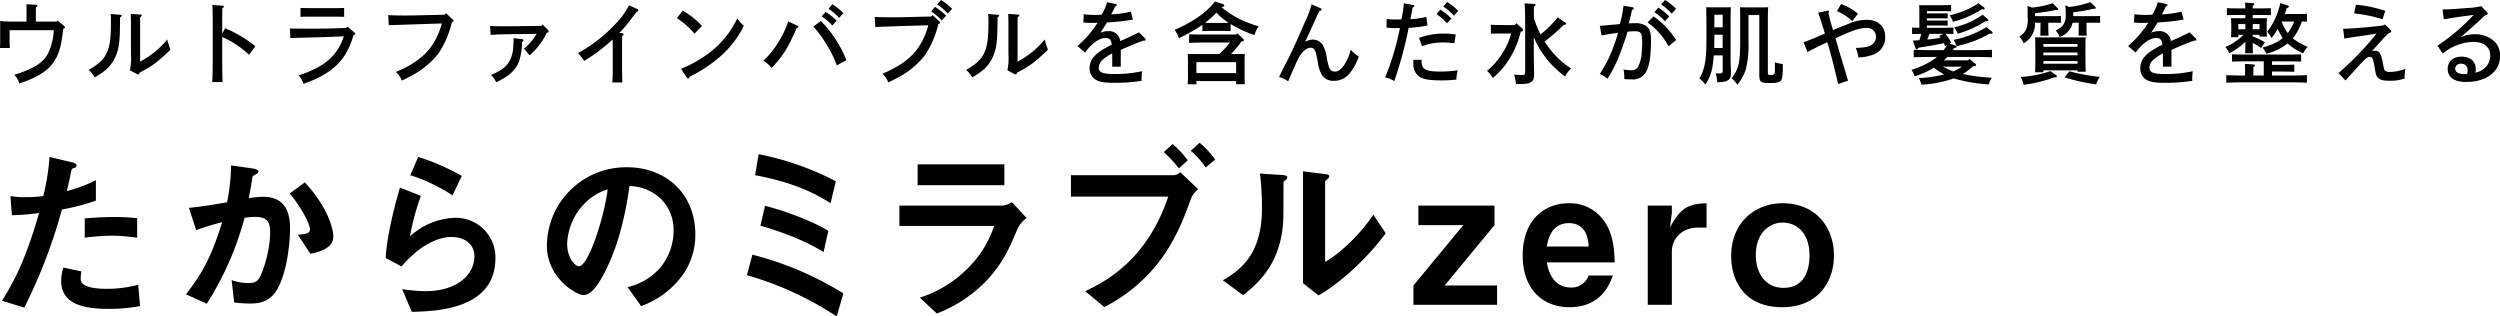 <svg xmlns="http://www.w3.org/2000/svg" width="632" height="80" viewBox="0 0 632 80">
  <defs>
    <style>
      .cls-1 {
        fill-rule: evenodd;
      }
    </style>
  </defs>
  <path id="text11.svg" class="cls-1" d="M372.706,7199.5c0-.63,0-1.12-0.019-1.43l2.381,0.13c0.267,0.03.42,0.12,0.42,0.25a0.67,0.67,0,0,1-.42.44v3.57H380.3l0.287-.29,1.607,1.4a0.443,0.443,0,0,1,.221.36c0,0.14-.065.15-0.417,0.35-0.553,4.66-1.148,6.64-2.537,8.56-1.614,2.23-4.171,3.81-8.563,5.26a5.463,5.463,0,0,0-1.275-2.19c5.225-1.64,7.586-3.22,8.778-5.94a15.572,15.572,0,0,0,1.19-5.33H368.428v2.7c0,0.6.023,1.11,0.068,1.8H366c0.043-.58.043-1.24,0.043-1.8v-4.32a4.925,4.925,0,0,0-.043-0.69c0.576,0.06,2.118.13,2.847,0.13h3.858v-2.96Zm23.795,1.24a0.312,0.312,0,0,1,.286.2,0.626,0.626,0,0,1-.442.43c0,5.5-.176,7.3-0.859,9.22a9.481,9.481,0,0,1-3.686,4.79c-0.485.36-.863,0.58-1.851,1.18a8.229,8.229,0,0,0-1.546-1.91,13.739,13.739,0,0,0,3.354-2.43c1.347-1.5,1.985-3.28,2.184-6.13,0.068-.85.11-2.27,0.11-3.74,0-.76-0.023-1.09-0.068-1.81Zm2.336,14.04a15.026,15.026,0,0,0,.266-4.14v-6.78c0-1.76-.022-2.74-0.065-3.34l2.447,0.16c0.241,0.02.377,0.09,0.377,0.22a0.666,0.666,0,0,1-.423.44c-0.019.47-.019,0.81-0.019,2.52v8.71a22.1,22.1,0,0,0,6.858-5.59c0.156,0.63.423,1.49,0.8,2.61-3.484,3.3-4.656,4.16-7.811,5.79a0.466,0.466,0,0,1-.352.45,1.115,1.115,0,0,1-.332-0.14Zm24.094-10.63a30.958,30.958,0,0,1,7.632,4.55l-1.614,2.14a23.331,23.331,0,0,0-6.77-4.48v6.17c0,2.36.042,4.12,0.088,5.21h-2.625c0.087-1.15.133-3,.133-5.21v-9c0-2.92-.023-4.73-0.111-5.26l2.6,0.16c0.221,0.02.332,0.09,0.332,0.22a0.577,0.577,0,0,1-.378.42c-0.019.47-.042,1.54-0.042,4.46v1.96Zm32.647,1.05a0.392,0.392,0,0,1,.221.33c0,0.16-.111.25-0.439,0.36-1.809,6.33-5.251,9.69-12.623,12.3a6,6,0,0,0-1.256-2.14,25.568,25.568,0,0,0,5.583-2.45,12.848,12.848,0,0,0,5.843-7.42l-3.794.16c-2.778.11-7.476,0.2-9.727,0.28l-0.091-2.42c1.945,0.04,2.427.04,4.945,0.04,2.934,0,3.771,0,4.873-.04l4.412-.13,0.312-.36Zm-2.58-3.94c-0.618-.03-1.546-0.05-2.186-0.05h-6.637c-0.664,0-1.591.02-2.209,0.05v-2.25c0.618,0.02,1.545.04,2.209,0.04h6.637c0.64,0,1.568-.02,2.186-0.04v2.25Zm27.483,0.71a0.46,0.46,0,0,1,.177.29,0.561,0.561,0,0,1-.443.38,23.95,23.95,0,0,1-3.351,7.84,20.944,20.944,0,0,1-6.224,5.32,26.234,26.234,0,0,1-3.087,1.56,5.159,5.159,0,0,0-1.48-2.16c4.457-1.91,7.148-3.88,9.047-6.59a17.2,17.2,0,0,0,2.557-5.68l-6.132.2c-1.74.06-3.263,0.11-4.591,0.15l-2.667.09-0.156-2.54c1.48,0.07,2.67.09,4.437,0.09,0.836,0,1.607-.02,2.889-0.04l6.969-.16,0.332-.4Zm9.422,1.58c0.931,0.07,1.412.09,4.194,0.09h1.038l7.72-.09,0.309-.36,1.324,1.34a0.556,0.556,0,0,1,.2.36c0,0.2-.11.31-0.442,0.42a3.453,3.453,0,0,0-.306.56,17.712,17.712,0,0,1-4.083,5.14,8.171,8.171,0,0,0-1.454-1.67,15.591,15.591,0,0,0,1.343-1.24,14.012,14.012,0,0,0,1.92-2.54l-6.529.08c-1.435.03-2.271,0.03-3.683,0.09a5.667,5.667,0,0,1-.618.05l-0.794.04Zm8.075,3.34a0.331,0.331,0,0,1,.332.27,0.53,0.53,0,0,1-.332.47,17.1,17.1,0,0,1-.683,4.65c-0.771,2.32-2.58,4.02-5.843,5.51a7.894,7.894,0,0,0-1.327-1.85c2.3-.98,3.376-1.69,4.258-2.83a8.145,8.145,0,0,0,1.37-4.41c0.019-.36.084-1.21,0.084-1.41,0-.04-0.019-0.26-0.042-0.64Zm25.35-1.49a0.292,0.292,0,0,1,.306.24,0.519,0.519,0,0,1-.352.41c-0.023.73-.023,1.51-0.023,3.18v4.7c0,1.58.043,3.26,0.069,3.92H520.79a39.142,39.142,0,0,0,.111-3.92v-4.67c0-.68,0-1.63-0.026-2.28a42.933,42.933,0,0,1-7.21,5.42,6.6,6.6,0,0,0-.774-1.09c-0.351-.39-0.572-0.67-0.748-0.9a37.664,37.664,0,0,0,9.418-7.33,19.544,19.544,0,0,0,3.465-4.74l2.115,0.98a0.379,0.379,0,0,1,.266.27,0.444,0.444,0,0,1-.442.37c-0.241.34-2.8,3.63-2.912,3.77s-1.012,1.09-1.5,1.6Zm15.271-5.71a19.735,19.735,0,0,1,4.854,3.86l-1.878,1.96a19.92,19.92,0,0,0-4.457-3.92Zm-0.423,14.71a32.642,32.642,0,0,0,7.326-4.19,24.06,24.06,0,0,0,4.763-4.94,32.692,32.692,0,0,0,2.141-3.64,7.808,7.808,0,0,0,1.656,1.88,25.159,25.159,0,0,1-6.133,7.9,35.7,35.7,0,0,1-7.612,5c-0.085.31-.176,0.44-0.332,0.44a0.571,0.571,0,0,1-.372-0.26Zm29.465-10.87a0.3,0.3,0,0,1,.2.24c0,0.16-.111.23-0.463,0.34-2.121,4.92-3.441,7.06-6.33,10.09a7.3,7.3,0,0,0-2.057-1.85,22.7,22.7,0,0,0,4.458-5.86,19.011,19.011,0,0,0,1.789-4.1Zm5.846-1.23a26.371,26.371,0,0,1,4.148,5.28,28.107,28.107,0,0,1,2.339,4.62l-2.427,1.33a27.532,27.532,0,0,0-2.407-4.97,30.132,30.132,0,0,0-3.507-4.85Zm1.214-2.29a14.537,14.537,0,0,1,2.8,2.23l-1.1,1.22a14.019,14.019,0,0,0-2.671-2.32Zm1.721-1.94a16.728,16.728,0,0,1,2.8,2.25l-1.1,1.2a12.935,12.935,0,0,0-2.668-2.29Zm27.051,4.35a0.377,0.377,0,0,1,.175.28c0,0.16-.11.25-0.439,0.38a23.78,23.78,0,0,1-3.357,7.84,20.831,20.831,0,0,1-6.22,5.33,33.51,33.51,0,0,1-3.088,1.58,5.008,5.008,0,0,0-1.48-2.18c4.457-1.92,7.151-3.86,9.047-6.58a17.551,17.551,0,0,0,2.561-5.68l-6.136.18c-1.744.05-3.263,0.11-4.587,0.16-0.9.02-1.458,0.04-2.668,0.11l-0.156-2.54c1.477,0.04,2.668.07,4.434,0.07,0.836,0,1.611,0,2.893-.03l6.968-.17,0.332-.38Zm-1.1-3.68a15.128,15.128,0,0,1,2.8,2.23l-1.1,1.22a13.3,13.3,0,0,0-2.668-2.31Zm1.523-1.74a15.161,15.161,0,0,1,2.8,2.23l-1.1,1.2a13.562,13.562,0,0,0-2.668-2.29Zm14.431,3.74a0.314,0.314,0,0,1,.287.2,0.628,0.628,0,0,1-.443.43c0,5.5-.175,7.3-0.859,9.22a9.448,9.448,0,0,1-3.683,4.79c-0.487.36-.862,0.58-1.854,1.18a8.3,8.3,0,0,0-1.542-1.91,13.666,13.666,0,0,0,3.351-2.43c1.347-1.5,1.984-3.28,2.186-6.13,0.065-.85.111-2.27,0.111-3.74,0-.76-0.026-1.09-0.069-1.81Zm2.339,14.04a15.158,15.158,0,0,0,.264-4.14v-6.78c0-1.76-.02-2.74-0.065-3.34l2.446,0.16c0.244,0.02.378,0.09,0.378,0.22a0.67,0.67,0,0,1-.42.44c-0.023.47-.023,0.81-0.023,2.52v8.71a22.189,22.189,0,0,0,6.865-5.59c0.149,0.63.416,1.49,0.794,2.61-3.488,3.3-4.659,4.16-7.812,5.79a0.467,0.467,0,0,1-.354.45,1.147,1.147,0,0,1-.332-0.14Zm27.435-16.75a0.253,0.253,0,0,1,.222.24c0,0.13-.088.22-0.417,0.36a15.435,15.435,0,0,1-1,2,24.738,24.738,0,0,0,4.964-.69l0.531,2.01a53.089,53.089,0,0,1-6.575.73c-0.462.8-1.236,2.03-1.653,2.61a4.741,4.741,0,0,1,2.049-.42,2.793,2.793,0,0,1,2.958,2.51c1.057-.42,2.912-1.29,4.766-2.2l1.565,1.58a0.487,0.487,0,0,1,.133.31,0.255,0.255,0,0,1-.309.2h-0.29c-2.03.74-3.175,1.2-5.712,2.34v4.24h-2.161v-3.35a11.169,11.169,0,0,0-2.2,1.43,2.947,2.947,0,0,0-1.217,2.16c0,1.2,1.015,1.62,3.865,1.62a31.125,31.125,0,0,0,7.1-.71,15.684,15.684,0,0,0-.133,1.76,3.949,3.949,0,0,0,.045.67,42.606,42.606,0,0,1-6.708.51c-2.427,0-3.6-.15-4.587-0.6a3.232,3.232,0,0,1-1.874-3.16,4.211,4.211,0,0,1,1.21-2.97c0.885-.98,1.854-1.62,4.392-2.94-0.2-1.24-.572-1.67-1.611-1.67-1.545,0-3.529,1.41-5.163,3.68l-1.919-1.65a25.732,25.732,0,0,0,5.1-5.88c-0.9.04-1.145,0.04-1.608,0.04a15.528,15.528,0,0,1-1.987-.11l0.087-2.09a19.031,19.031,0,0,0,2.981.18c0.728,0,1.034-.03,1.542-0.07a12.322,12.322,0,0,0,1.392-3.14Zm21.856,5.25a43.168,43.168,0,0,1-5.934,3.37,7.971,7.971,0,0,0-1.08-2.12,31.562,31.562,0,0,0,6.019-3.27,18.533,18.533,0,0,0,4.171-3.88l1.964,0.62a0.5,0.5,0,0,1,.4.4c0,0.23-.091.27-0.706,0.4a23.106,23.106,0,0,0,4.48,2.97,34.847,34.847,0,0,0,4.919,1.89,7.67,7.67,0,0,0-1.06,2.19,28.2,28.2,0,0,1-6.023-2.77v1.79c-0.484-.03-1.167-0.05-1.766-0.05h-3.618c-0.6,0-1.3.02-1.763,0.05v-1.59Zm-0.286,4.48c-0.9,0-2.232.05-3.068,0.07v-2.16c0.836,0.04,2.164.06,3.068,0.06h8.823l0.309-.31,1.522,1.45a0.492,0.492,0,0,1,.134.29c0,0.18-.091.24-0.6,0.33a31.639,31.639,0,0,1-2.645,3.17h1.057c0.97,0,1.657,0,2.427-.02-0.045.4-.065,1.24-0.065,1.96v3.36c0,1.05.02,1.8,0.065,2.32h-2.205v-0.78h-10.04v0.8h-2.206c0.046-.51.069-1.27,0.069-2.36v-3.34c0-.72-0.042-1.56-0.069-1.96,0.775,0.02,1.438.02,2.428,0.02h5.582a26.5,26.5,0,0,0,2.668-2.9h-7.255Zm8.823,4.95h-10.04v2.76h10.04v-2.76Zm-3.156-9.92c0.332,0,.82,0,1.259-0.02a16.775,16.775,0,0,1-3.087-2.56,24.878,24.878,0,0,1-2.87,2.56c0.4,0.02.794,0.02,1.08,0.02h3.618Zm24.4-3.74a0.534,0.534,0,0,1,.377.36c0,0.18-.2.28-0.553,0.33-0.728,1.52-.794,1.65-1.412,3.03-0.728,1.63-1.477,3.21-2.205,4.84a3.533,3.533,0,0,1,1.965-.6,3.036,3.036,0,0,1,2.427,1.26,9.524,9.524,0,0,1,1.1,3.46c0.508,2.74.9,3.36,2.03,3.36,0.9,0,1.656-.58,2.518-1.94a11.094,11.094,0,0,0,1.477-3.63,7.566,7.566,0,0,0,2.03,1.76,12.5,12.5,0,0,1-2.205,4.12,4.921,4.921,0,0,1-4.041,2.03,3.58,3.58,0,0,1-2.824-1.11,7.951,7.951,0,0,1-1.255-3.52c-0.443-2.36-.573-2.83-0.9-3.28a1.131,1.131,0,0,0-.859-0.45c-1.125,0-2.251.96-3.179,2.72-0.439.81-.751,1.5-2.579,5.77a8.739,8.739,0,0,0-2.3-1.11c0.442-.91.794-1.67,1.854-3.7,1.432-2.74,2.6-5.37,4.61-10.02a26.259,26.259,0,0,0,1.767-4.64Zm27.139,4.39a31.657,31.657,0,0,1-4.769.6,102.335,102.335,0,0,1-3.637,13.46,6.68,6.68,0,0,0-2.3-.94,66.422,66.422,0,0,0,3.728-12.48c-0.859.03-.9,0.03-1.126,0.03a19.379,19.379,0,0,1-2.271-.14l0.046-2.16a22.058,22.058,0,0,0,2.4.12c0.176,0,.641,0,1.344-0.03,0.111-.53.267-1.45,0.312-1.69,0.13-.78.241-1.58,0.306-2.38l2.342,0.44a0.337,0.337,0,0,1,.287.27c0,0.13-.111.2-0.423,0.33-0.13.72-.153,0.85-0.573,2.99a20.726,20.726,0,0,0,4.038-.6Zm-1.48,8.67a3.46,3.46,0,0,0-.023.44,2.606,2.606,0,0,0,.42,1.56c0.507,0.65,1.831.98,4.017,0.98a32.732,32.732,0,0,0,4.718-.31,8.522,8.522,0,0,0-.352,2.34,31.513,31.513,0,0,1-3.793.2c-3.221,0-4.789-.29-5.781-1.09a3.985,3.985,0,0,1-1.3-3.39c0-.27,0-0.49.023-0.73h2.072Zm-0.661-5.53a17.846,17.846,0,0,1,6.2-1.09,17.489,17.489,0,0,1,3.087.24l-0.374,2.21a22.429,22.429,0,0,0-2.824-.2,13.979,13.979,0,0,0-5.338.96Zm5.381-7.15a15.18,15.18,0,0,1,2.8,2.25l-1.105,1.2a12.961,12.961,0,0,0-2.668-2.29Zm1.721-1.92a14.291,14.291,0,0,1,2.8,2.23l-1.1,1.23a13.041,13.041,0,0,0-2.671-2.32Zm14.143,7.96c-0.9,0-2.271.02-3.091,0.04v-2.25c0.82,0.05,2.186.07,3.091,0.07h3l0.332-.47,1.523,1.34a0.5,0.5,0,0,1,.2.38,0.424,0.424,0,0,1-.375.38l-0.221.06a23.409,23.409,0,0,1-2.758,6.71,18.524,18.524,0,0,1-4.324,4.97,7.679,7.679,0,0,0-1.435-1.79,17.9,17.9,0,0,0,4.106-4.81,16.646,16.646,0,0,0,1.984-4.63h-2.029Zm7.876-7.47a0.311,0.311,0,0,1,.328.23,0.612,0.612,0,0,1-.4.42c-0.019.58-.019,0.74-0.019,2.92a27.6,27.6,0,0,0,1.678,4.14,26.874,26.874,0,0,0,4.344-4.32l1.961,1.36a0.267,0.267,0,0,1,.179.24c0,0.2-.087.23-0.618,0.29a44.545,44.545,0,0,1-4.831,4.21,12.809,12.809,0,0,0,.729,1.07,21.5,21.5,0,0,0,5.98,5.77,6.3,6.3,0,0,0-1.523,2.01,23.466,23.466,0,0,1-5.823-6.06,20.6,20.6,0,0,1-2.1-3.9v3.92c0,1.02.023,2.7,0.068,4.06,0.02,0.35.02,0.98,0.02,1.27,0,1.17-.2,1.69-0.729,2.07-0.66.47-1.256,0.55-3.9,0.55a8.267,8.267,0,0,0-.442-2.38c0.885,0.04,1.548.09,1.945,0.09,0.748,0,.859-0.11.859-0.94V7204.4c0-3.66-.045-5.86-0.156-6.55Zm24.819,0.83a0.319,0.319,0,0,1,.332.29c0,0.16-.065.22-0.443,0.42-0.311,1.45-.4,1.83-0.819,3.36,0.377-.02,1.125-0.04,1.633-0.04a4.911,4.911,0,0,1,2.453.51c1.145,0.65,1.542,1.61,1.542,3.77,0,4.1-.443,6.77-1.393,8.29a3.849,3.849,0,0,1-3.526,1.64c-0.638,0-1.458-.04-1.828-0.08a11.339,11.339,0,0,0-.2-2.43,10.507,10.507,0,0,0,1.9.2,1.856,1.856,0,0,0,1.783-.87,9.4,9.4,0,0,0,.93-3.9c0.065-.76.111-1.47,0.111-2.03,0-2.58-.286-3.05-1.77-3.05a12.312,12.312,0,0,0-1.958.11c-0.267.98-.931,2.99-1.484,4.48a36.845,36.845,0,0,1-3.546,7.42,7.165,7.165,0,0,0-1.965-1.23,30.269,30.269,0,0,0,3.331-6.59,30.6,30.6,0,0,0,1.276-3.81c-1.5.22-1.543,0.2-2.753,0.42-0.644.11-.663,0.14-1.392,0.25l-0.462-2.43c1.783-.14,3.813-0.31,5.075-0.45a29.4,29.4,0,0,0,.924-4.63Zm5.336,2.31a21.022,21.022,0,0,1,5.719,5.98l-1.919,1.58a18.086,18.086,0,0,0-5.3-6.04Zm1.19-2.22a15.764,15.764,0,0,1,2.785,2.25l-1.106,1.2a13.381,13.381,0,0,0-2.648-2.29Zm1.725-1.92a14.939,14.939,0,0,1,2.778,2.23l-1.1,1.22a13.475,13.475,0,0,0-2.648-2.31Zm12.31,14.01c-0.046.76-.13,1.47-0.221,2.12a11.016,11.016,0,0,1-1.92,5.24,7.7,7.7,0,0,0-1.5-1.57c1.328-2.11,1.789-4.58,1.789-9.64v-4.79c0-1.31-.045-2.85-0.064-3.54,0.416,0.02.774,0.02,1.321,0.02h3.617c0.534,0,.9,0,1.3-0.02-0.04.73-.066,2.14-0.066,3.54v8.89c0,0.71,0,1.29.046,2.69,0.02,0.38.046,1.41,0.046,1.65,0,1.47-.73,2.19-3.462,2.19a8.788,8.788,0,0,0-.4-2.28,8.706,8.706,0,0,0,1,.05c0.638,0,.775-0.13.775-0.91v-3.64h-2.252Zm2.252-5.23h-2.1v1.31c0,0.69-.026,1.36-0.045,2.05h2.141v-3.36Zm0-5.06h-2.1v3.19h2.1v-3.19Zm10.215-1.85c0.527,0,.878-0.02,1.3-0.04-0.072.62-.091,2.11-0.091,3.63v12.72c0,0.71.019,0.76,0.839,0.76,0.84,0,.95-0.18.95-1.54,0-.65,0-1.16-0.026-1.65a12.676,12.676,0,0,0,2.03.45c-0.019,2.83-.11,3.6-0.442,4.08-0.4.53-1.035,0.71-2.713,0.71-1.477,0-1.894-.07-2.271-0.31-0.417-.29-0.527-0.65-0.527-2.05v-14.82h-2.74v6.59a26.361,26.361,0,0,1-.657,7.11,11.242,11.242,0,0,1-2.166,3.9,6.821,6.821,0,0,0-1.432-1.62c1.789-2.43,2.16-3.77,2.16-9.59v-4.58c0-1.16,0-2.99-.045-3.79,0.4,0.02.774,0.04,1.307,0.04H811.7Zm16.26,0.85c0.182-.04.423-0.03,0.423,0.2a0.789,0.789,0,0,1-.176.42c0.546,2.01.638,2.5,1.165,4.26,0.286-.13,2.648-1.07,4.014-1.61a11.233,11.233,0,0,1,4.438-.98c2.915,0,4.743,1.63,4.743,4.26a4.513,4.513,0,0,1-2.622,4.37,10.765,10.765,0,0,1-4.171.87,7.566,7.566,0,0,0-.644-2.39c2.694-.13,3.332-0.27,4.2-0.94a2.386,2.386,0,0,0,.924-1.96,2.22,2.22,0,0,0-2.447-2.15c-1.7,0-3.6.64-7.814,2.62,0.358,1.12.4,1.29,0.794,2.7,0.774,2.67,1.633,5.32,2.388,8l-2.5.86c-1.165-5.05-2-8.26-2.752-10.6-3.332,1.63-4.216,2.07-4.991,2.52l-0.989-2.5c1.562-.55,2.538-0.95,5.381-2.18-0.683-2.34-1.256-4.12-1.7-5.28Zm6.292,2.61a12.577,12.577,0,0,0-3.885-2.52l1.061-1.78a12.78,12.78,0,0,1,4.236,2.45Zm30.5,11.45a17.5,17.5,0,0,1-2.537,1.93,46.245,46.245,0,0,0,7.3.94,8.228,8.228,0,0,0-.774,1.69,41.234,41.234,0,0,1-7.633-1.18c-0.416-.11-0.813-0.22-1.21-0.36-0.156.07-.312,0.12-0.488,0.19a29.528,29.528,0,0,1-7.7,1.42,5.383,5.383,0,0,0-.644-1.67,30.559,30.559,0,0,0,6.4-.94,19.052,19.052,0,0,1-2.583-1.69,20.982,20.982,0,0,1-4.873,2.19,5.793,5.793,0,0,0-.794-1.65,20.947,20.947,0,0,0,5.667-2.65c0.287-.21.553-0.41,0.794-0.61h-1.5c-1.21,0-3.2.05-4.386,0.09v-1.89c1.126,0.04,3.111.09,4.386,0.09h3.155a15.857,15.857,0,0,0,.931-1.32l-0.507.29c-0.137-.27-0.267-0.51-0.4-0.75-2.1.48-3.376,0.68-6.356,1.16l-0.156.22a0.383,0.383,0,0,1-.306.2,0.359,0.359,0,0,1-.306-0.31l-0.664-1.9c0.592-.02,1.145-0.07,1.653-0.11,0.175-.54.312-1.07,0.462-1.6h-0.111c-0.637,0-1.561.02-2.2,0.04v-1.63c0.533,0.03,1.236.05,1.834,0.05v-3.77c0-1.22-.026-1.56-0.045-1.96,0.638,0.03.839,0.03,2.583,0.03h2.843c0.859,0,1.985-.03,2.648-0.05v1.58c-0.682-.02-1.919-0.04-2.648-0.04h-3.461v0.58H856.6l1.77-.02v1.31c-0.489-.02-1.171-0.05-1.77-0.05h-3.481v0.56H856.6c0.468,0,1.262,0,1.77-.02v1.31c-0.489-.02-1.171-0.02-1.77-0.02h-3.481v0.56h4.5c0.664,0,1.594-.02,2.206-0.05v1.63c-0.573-.02-1.386-0.04-2.024-0.04a14.294,14.294,0,0,1,1.5,2.25l-0.443.24,1.392,0.45c0.287,0.08.378,0.17,0.378,0.33,0,0.18-.137.24-0.6,0.31-0.13.18-.24,0.36-0.377,0.54h5.5c1.386,0,3.286-.05,4.412-0.09v1.89c-1.191-.04-3.072-0.09-4.412-0.09h-6.884a8.328,8.328,0,0,1-.885.87h6.156l0.331-.35,1.5,1.2a0.335,0.335,0,0,1,.176.29c0,0.2-.156.29-0.488,0.33Zm-10.97-8.22c-0.2.49-.4,0.96-0.573,1.45,1.107-.12,2.206-0.27,3.332-0.43-0.111-.16-0.222-0.31-0.352-0.49l1.107-.53h-3.514Zm3.423,8.3a17.2,17.2,0,0,0,2.556,1.19,12.414,12.414,0,0,0,2.232-1.19H857.2Zm10.326-15.01a0.491,0.491,0,0,1,.195.31,0.3,0.3,0,0,1-.352.23c-0.065,0-.175-0.03-0.377-0.05a25.747,25.747,0,0,1-7.3,3.19,5.414,5.414,0,0,0-.839-1.65,22.347,22.347,0,0,0,7.307-3.05Zm2.03,6.15a0.417,0.417,0,0,1,.175.31,0.29,0.29,0,0,1-.332.22c-0.091,0-.175-0.02-0.4-0.04a27.831,27.831,0,0,1-8.38,3.16,9.569,9.569,0,0,0-.774-1.58,24.768,24.768,0,0,0,8.315-3.23Zm-1.061-3.16a0.386,0.386,0,0,1,.175.29,0.3,0.3,0,0,1-.351.22,3.449,3.449,0,0,1-.377-0.02,25.373,25.373,0,0,1-7.06,3.2,6.257,6.257,0,0,0-.878-1.6,21,21,0,0,0,7.209-3.21Zm15.3,1.04c0,1.34.027,2.5,0.066,3.14H881.8c0.02-.75.039-1.82,0.039-3.14v-0.13H880.45a5.69,5.69,0,0,1-2.85,5.19,6.334,6.334,0,0,0-1.126-1.72,3.789,3.789,0,0,0,1.9-2.27,7,7,0,0,0,.221-2.58c0-1.05-.019-2.09-0.045-2.85l1.145,0.4a22.848,22.848,0,0,0,5.212-1.12l1.275,1.29a0.369,0.369,0,0,1,.11.25,0.3,0.3,0,0,1-.331.22l-0.371-.02a43.777,43.777,0,0,1-5.121.78v0.76h4.769c0.482,0,1.276-.02,1.764-0.05v1.74c-0.462-.02-1.172-0.02-1.764-0.02H883.8v0.13Zm1.92,13.08c0.241,0.18.267,0.2,0.267,0.34s-0.111.24-.352,0.24a1.209,1.209,0,0,1-.247-0.02,34.876,34.876,0,0,1-7.827,1.92,7.443,7.443,0,0,0-.729-1.99,28.564,28.564,0,0,0,7.5-1.47Zm-3.155-.69h-2.1c0.045-.85.065-2.07,0.065-3.74v-1.56c0-1.34-.02-2.81-0.065-3.55,0.6,0.03,1.126.03,1.874,0.03h9.051c0.768,0,1.3,0,1.873-.03-0.045.72-.064,0.72-0.064,3.55v1.24c0,1.76.019,3.08,0.064,3.93h-2.075v-0.36h-8.627v0.49Zm8.627-6.44v-0.71h-8.627v0.71h8.627Zm-8.627,2.14h8.627v-0.69h-8.627v0.69Zm0,2.14h8.627v-0.67h-8.627v0.67Zm10.9-10.23c0,1.34.026,2.5,0.045,3.14h-2.049c0.019-.75.039-1.82,0.039-3.14v-0.13h-1.542a5.043,5.043,0,0,1-3.267,3.61,6.733,6.733,0,0,0-1.015-1.67,4.465,4.465,0,0,0,1.79-1.25,3.84,3.84,0,0,0,.748-2.63,20.1,20.1,0,0,0-.111-2.45l1.015,0.4a23.368,23.368,0,0,0,5.316-1.22l1.263,1.22a0.367,0.367,0,0,1,.11.25,0.28,0.28,0,0,1-.332.22H895.1a38.355,38.355,0,0,1-4.984.87v0.98h5.029c0.488,0,1.282-.02,1.764-0.05v1.74c-0.462-.02-1.171-0.02-1.764-0.02h-1.678v0.13Zm-4.32,12.14a51.446,51.446,0,0,0,7.7,1.43,6.946,6.946,0,0,0-.95,1.87,46.745,46.745,0,0,1-7.964-1.76Zm24.569-16.99a0.25,0.25,0,0,1,.214.24c0,0.13-.085.22-0.416,0.36a15.552,15.552,0,0,1-1,2,24.761,24.761,0,0,0,4.965-.69l0.533,2.01a53.032,53.032,0,0,1-6.578.73c-0.462.8-1.236,2.03-1.653,2.61a4.745,4.745,0,0,1,2.05-.42,2.8,2.8,0,0,1,2.961,2.51c1.054-.42,2.908-1.29,4.763-2.2l1.568,1.58a0.5,0.5,0,0,1,.129.31,0.251,0.251,0,0,1-.3.2h-0.286c-2.031.74-3.182,1.2-5.72,2.34v4.24h-2.16v-3.35a11.289,11.289,0,0,0-2.206,1.43,2.959,2.959,0,0,0-1.21,2.16c0,1.2,1.015,1.62,3.859,1.62a31.141,31.141,0,0,0,7.1-.71,14.934,14.934,0,0,0-.137,1.76,3.949,3.949,0,0,0,.045.67,42.606,42.606,0,0,1-6.708.51c-2.427,0-3.592-.15-4.587-0.6a3.233,3.233,0,0,1-1.874-3.16,4.237,4.237,0,0,1,1.21-2.97c0.885-.98,1.855-1.62,4.392-2.94-0.195-1.24-.572-1.67-1.607-1.67-1.548,0-3.533,1.41-5.166,3.68l-1.92-1.65a25.491,25.491,0,0,0,5.1-5.88c-0.9.04-1.145,0.04-1.607,0.04a15.511,15.511,0,0,1-1.984-.11l0.084-2.09a19.063,19.063,0,0,0,2.98.18c0.729,0,1.035-.03,1.542-0.07a12.332,12.332,0,0,0,1.393-3.14Zm19.858,12.43c0.045-.71.045-1.65,0.045-2.9a15.726,15.726,0,0,1-4.086,2.9,5.839,5.839,0,0,0-.97-1.59,13.624,13.624,0,0,0,4.568-3.07h-1.282v0.6H930c0.039-.67.066-0.96,0.066-2.07v-0.78c0-.71-0.046-1.56-0.066-1.96,0.768,0.02,1.451.02,2.427,0.02h1.191v-0.82h-2.453c-0.638,0-1.561.02-2.206,0.04v-1.76c0.645,0.02,1.568.05,2.206,0.05h2.453c-0.026-.65-0.026-1.12-0.065-1.47l1.984,0.15c0.241,0.03.372,0.09,0.372,0.23a0.67,0.67,0,0,1-.417.44v0.65h2.381c0.638,0,1.569-.03,2.206-0.05v1.76c-0.637-.02-1.568-0.04-2.206-0.04h-2.381v0.82h1.145c1,0,1.679,0,2.453-.02-0.045.4-.071,1.25-0.071,1.96v0.78a14.974,14.974,0,0,0,.071,1.92h-1.88v-0.45h-1.718v0.4a17.743,17.743,0,0,1,3.091,1.49l-0.977,1.43c-0.526-.38-1.431-0.91-2.114-1.29,0,1.18,0,2.09.045,2.63H933.57Zm-0.02,4.74c0-1.02,0-1.29-.045-2.05l2.16,0.14a0.366,0.366,0,0,1,.4.22,0.617,0.617,0,0,1-.417.44v2.15h2.623v-3.59h-4.939c-0.931,0-2.167.02-3.091,0.06v-1.85c0.859,0.05,2.115.07,3.091,0.07h11.3c0.878,0,2.317-.02,3.084-0.07v1.85c-0.813-.04-2.244-0.06-3.084-0.06h-4.261v0.89H942.9c0.9,0,2.271-.02,3.091-0.07v1.83c-0.82-.05-2.186-0.07-3.091-0.07h-2.537v1.01H944.8c1.386,0,3.266-.05,4.392-0.1v1.9c-1.171-.05-3.045-0.09-4.392-0.09H933.218c-1.236,0-3.221.04-4.412,0.09V7216c1.146,0.05,3.13.1,4.412,0.1h0.332v-0.9Zm0.065-12.12h-1.77v1.32h1.77v-1.32Zm3.592,1.32v-1.32h-1.718v1.32h1.718Zm9.773-3.86c0.663,0,1.594-.02,2.212-0.04v1.98c-0.443-.02-0.865-0.02-1.308-0.04a13.42,13.42,0,0,1-2.271,4.25,14.428,14.428,0,0,0,3.774,2.14,5.075,5.075,0,0,0-1.125,1.65,14.282,14.282,0,0,1-3.97-2.5l-0.11.09a14.173,14.173,0,0,1-5.251,2.52,7.616,7.616,0,0,0-.969-1.56,20,20,0,0,0,3.507-1.34,9.319,9.319,0,0,0,1.607-1.09,10.653,10.653,0,0,1-1.256-2.29,19.361,19.361,0,0,1-1.588,2.31,8.962,8.962,0,0,0-1.08-1.6,18.124,18.124,0,0,0,3.306-7.24l1.743,0.56a0.471,0.471,0,0,1,.423.33c0,0.16-.156.25-0.533,0.36-0.176.53-.332,1.02-0.507,1.51h3.4Zm-4.191,1.9a11.338,11.338,0,0,0,1.549,2.92,11.993,11.993,0,0,0,1.626-2.92h-3.175Zm14.38,13.03a73.439,73.439,0,0,0,9.6-9.98c-1.964.31-2.739,0.47-4.086,0.64-2.115.29-3,.45-4.034,0.63l-0.312-2.48c2.609-.08,5.94-0.35,9.779-0.8a1.367,1.367,0,0,0,.768-0.31c1.457,1.36,1.614,1.56,1.614,1.74,0,0.2-.092.27-0.775,0.56-0.416.4-1.808,1.91-3,3.23-0.553.62-.638,0.73-1.126,1.22a2.589,2.589,0,0,1,.748-0.11c1.152,0,1.614.74,2.057,3.19,0.24,1.42.325,1.67,0.546,1.87a1.727,1.727,0,0,0,1.171.31,10.891,10.891,0,0,0,3.969-.8,14.64,14.64,0,0,0-.221,1.94c0,0.13.026,0.24,0.046,0.51a10.683,10.683,0,0,1-3.839.58c-1.523,0-2.356-.2-2.863-0.69-0.469-.42-0.644-0.98-0.9-2.63-0.377-2.25-.579-2.72-1.217-2.72-0.617,0-.949.27-2.869,2.32-0.7.78-2.472,2.74-3.286,3.67Zm4.412-17.29a33.607,33.607,0,0,1,7.411,1.56l-0.7,2.14a34.164,34.164,0,0,0-7.17-1.49Zm21.882,1.21c1.275,0,1.542,0,6.773-.4a15.4,15.4,0,0,0,3-.43l1.458,1.52a0.486,0.486,0,0,1,.2.35c0,0.2-.065.25-0.664,0.45-0.507.44-.878,0.82-1.145,1.05-1.191,1.09-2.381,2.2-3.618,3.25-0.306.26-.774,0.69-1.431,1.27a8.775,8.775,0,0,1,3.663-.81,7.3,7.3,0,0,1,4.783,1.74,4.854,4.854,0,0,1,1.522,3.83c0,3.88-3.442,6.51-8.537,6.51-3.045,0-4.7-1.18-4.7-3.32,0-1.83,1.411-3.08,3.461-3.08,2.271,0,3.644,1.19,3.644,3.17a5.357,5.357,0,0,1-.072.87,4.946,4.946,0,0,0,2.674-1.51,4.16,4.16,0,0,0,1.061-2.73c0-2.22-1.614-3.54-4.327-3.54a12.816,12.816,0,0,0-7.678,2.94l-1.347-1.98a49.811,49.811,0,0,0,9.155-7.77c-4.06.53-4.587,0.6-7.541,1.11Zm6.33,15.5a1.535,1.535,0,0,0-1.633-1.78,1.328,1.328,0,0,0-1.5,1.22c0,0.92.839,1.41,2.427,1.41,0.182,0,.377-0.03.6-0.05A2.549,2.549,0,0,0,989.793,7214.89Zm-608.147,35.07a133.163,133.163,0,0,1-9.506,24.8l-5.635-1.73c2.772-4.52,5.726-9.55,9.37-22.18a62.618,62.618,0,0,1-6.878.56l-0.367-4.85a18.69,18.69,0,0,0,3.738.28,33.705,33.705,0,0,0,4.571-.28,57.255,57.255,0,0,0,1.571-9.88l5.674,1.35c0.091,0,1.155.23,1.155,0.74a0.675,0.675,0,0,1-.556.66,0.91,0.91,0,0,0-.782.79c-0.416,2.1-.787,3.77-1.109,5.08a35.849,35.849,0,0,0,7.34-2.75v5.17A54.61,54.61,0,0,1,381.646,7249.96Zm11.679,25.12c-8.308,0-11.861-2.33-11.861-7.08a10.98,10.98,0,0,1,.553-3.36l4.568,0.98a9.063,9.063,0,0,0-.183,1.73,1.614,1.614,0,0,0,.554,1.4c1.291,1.21,4.8,1.26,5.862,1.26a29.856,29.856,0,0,0,8.12-1.03l0.462,5.4A44.175,44.175,0,0,1,393.325,7275.08Zm1.016-18.5a56.1,56.1,0,0,0-6.923.51v-4.89c2.4-.19,4.7-0.33,7.15-0.33a52.5,52.5,0,0,1,6.1.28v4.94A50.8,50.8,0,0,0,394.341,7256.58Zm41.746,13.56c-1.985,3.41-4.939,3.59-6.923,3.59a29.913,29.913,0,0,1-3.969-.27l-0.647-5.65a12.684,12.684,0,0,0,4.154.75c1.386,0,2.121-.23,2.772-1.17,0.875-1.26,2.811-6.9,2.811-11.6,0-2.47-.508-3.96-3.829-3.96a17.219,17.219,0,0,0-2.632.23,77.8,77.8,0,0,1-9.552,21.72l-5.264-2.38c4.06-5.22,6.415-9.37,9.142-18.22a56.868,56.868,0,0,0-6.559,2l-1.841-5.64c3.367-.28,7.613-1.07,9.642-1.4a48.611,48.611,0,0,0,1.016-9.32l5.634,0.79c0.368,0.05,1.289.33,1.289,0.75a0.869,0.869,0,0,1-.6.65c-0.83.51-.924,0.56-0.969,1.03-0.228,1.68-.554,3.31-0.879,5.08a21.086,21.086,0,0,1,3.65-.38c6.276,0,6.784,5.18,6.784,8.02C439.318,7258.63,438.533,7265.85,436.087,7270.14Zm8.355-8.99-3.14-4.8c1.988-.19,3.048-0.28,3.048-1.4,0-1.45-2.586-6.11-5.127-9.04l3.833-2.8c6.048,6.53,7.2,12.03,7.2,13.7C450.259,7259.47,447.4,7260.59,444.442,7261.15Zm25.655,14.68-2.446-5.73a47,47,0,0,0,5.768.51c8.585,0,12.509-4.52,12.509-8.81,0-2.98-2.356-4.89-5.817-4.89-3.182,0-7.847,1.86-12.6,7.45l-4.018-2.14c0.371-6.34,2.586-14.26,3.605-17.8l5.305,2.09a60.032,60.032,0,0,0-2.768,10.25,17.637,17.637,0,0,1,11.354-4.7,10.007,10.007,0,0,1,10.248,10.21C491.237,7275.41,475.816,7275.69,470.1,7275.83Zm10.294-29.46a43.7,43.7,0,0,0-10.665-5.08l1.985-4.61a54.4,54.4,0,0,1,11.032,4.8Zm58.426,19.81a22.269,22.269,0,0,1-10.753,8.2l-3.415-4.8a15.485,15.485,0,0,0,8.309-4.98,14.716,14.716,0,0,0,3.318-9.28,11.037,11.037,0,0,0-3.318-8.15,11.749,11.749,0,0,0-7.848-3.13c-1.476,11.1-4.2,17.62-5.725,20.74-1.386,2.89-3.507,6.81-5.908,6.81-1.659,0-9.233-4.2-9.233-12.54a20,20,0,0,1,20.359-19.76c9.6,0,17.168,6.57,17.168,16.96A17.512,17.512,0,0,1,538.817,7266.18Zm-24.833-17.94a15.331,15.331,0,0,0-4.613,10.35c0,3.77,2.121,5.73,2.954,5.73,2.4,0,6.37-12.17,7.291-19.44A13.68,13.68,0,0,0,513.984,7248.24ZM577.528,7277a82.437,82.437,0,0,0-22.708-10.44l1.386-5.18a81.937,81.937,0,0,1,22.988,9.79Zm-1.568-28.62c-5.723-3.78-12.369-5.83-19.065-7.09l0.879-5.31a71.557,71.557,0,0,1,19.526,6.85Zm-1.754,12.35c-5.4-3.4-12.463-5.69-15.97-6.67l1.155-5.03c5.078,1.26,12.463,4.06,16.016,6.34Zm49.07-6.02c-1.757,4.2-3.461,8.44-7.62,12.96a34.537,34.537,0,0,1-12.831,8.58l-4.29-4.01a30.041,30.041,0,0,0,12.925-8.25,26.854,26.854,0,0,0,5.859-9.88H593.365v-5.13h26.169a5.471,5.471,0,0,0,2.265-.88l3.735,4.01A7.784,7.784,0,0,0,623.276,7254.71Zm-25.3-10.9v-5.27h21.927v5.27H597.978Zm69.129,3.36c-1.753,4.79-3.829,10.53-8.4,16.4a41.119,41.119,0,0,1-13.525,11.05l-4.847-4.01c5.127-2.42,15.6-7.83,21-23.91h-24.6v-5.41h26.124a3.032,3.032,0,0,0,1.523-.75l4.522,4.29A6.069,6.069,0,0,0,667.107,7247.17Zm-3.093-7.6a25.618,25.618,0,0,0-3.83-4.1l2.261-2.06a26,26,0,0,1,3.833,4.11Zm6.786-.24a20.376,20.376,0,0,0-3.784-4.19l2.261-2.05a24.927,24.927,0,0,1,3.924,4.24Zm19.992,3.31a0.632,0.632,0,0,0-.323.61c0,8.71,0,9.41-.234,11.46-1.106,9.65-6.6,14.22-9.968,16.92l-5.121-3.77c4.432-2.61,9.878-6.57,9.878-18.18a69.616,69.616,0,0,0-.508-8.81l5.582,0.38c0.833,0.04,1.341.18,1.341,0.7A1.172,1.172,0,0,1,690.792,7242.64Zm8.539,29.04-3.923-3.08v-28.29l5.355,0.66c0.413,0.04,1.289.13,1.289,0.6a1.01,1.01,0,0,1-.508.7c0,0.05-.554.51-0.554,0.56v20.37c3.97-2.19,9.233-7.41,12.188-11.93l3.136,4.7C711.791,7262.13,704.869,7268.56,699.331,7271.68Zm23.987,2.38v-4.9l12.6-15.24H724.564v-4.94h19.247v4.94l-12.6,15.24h13.248v4.9h-21.14Zm33.714-10.72c0.228,1.26,1.152,6.34,6.045,6.34a4.53,4.53,0,0,0,4.522-3.03h6.142c-0.787,2.1-2.908,8.01-10.986,8.01-6.738,0-11.816-4.52-11.816-13.09,0-8.95,5.491-13.19,11.63-13.19a10.577,10.577,0,0,1,9.142,4.75c2.121,3.26,2.352,6.67,2.492,10.21H757.032Zm5.583-9.93c-4.522,0-5.31,4.33-5.583,5.92H767.6C767.462,7255.41,765.66,7253.41,762.615,7253.41Zm32.676,1.12c-4.294,0-6.646,2.98-6.646,6.06v13.47h-6.094v-25.08h6.094v1.82l-0.459,3.68c2.492-4.52,4.151-5.96,9.226-6.1v6.15h-2.121Zm21.228,20.13c-9.6,0-12.88-6.8-12.88-12.95,0-8.35,5.957-13.33,13.02-13.33,8.26,0,12.967,5.96,12.967,13.23C829.626,7268.05,825.749,7274.66,816.519,7274.66Zm0.14-21.39c-3.416,0-6.787,2.7-6.787,8.2,0,4.76,2.583,8.3,6.969,8.3,5.726,0,6.6-5.13,6.6-8.25C823.442,7255.79,820.075,7253.27,816.659,7253.27Z" transform="translate(-366 -7197)"/>
</svg>
